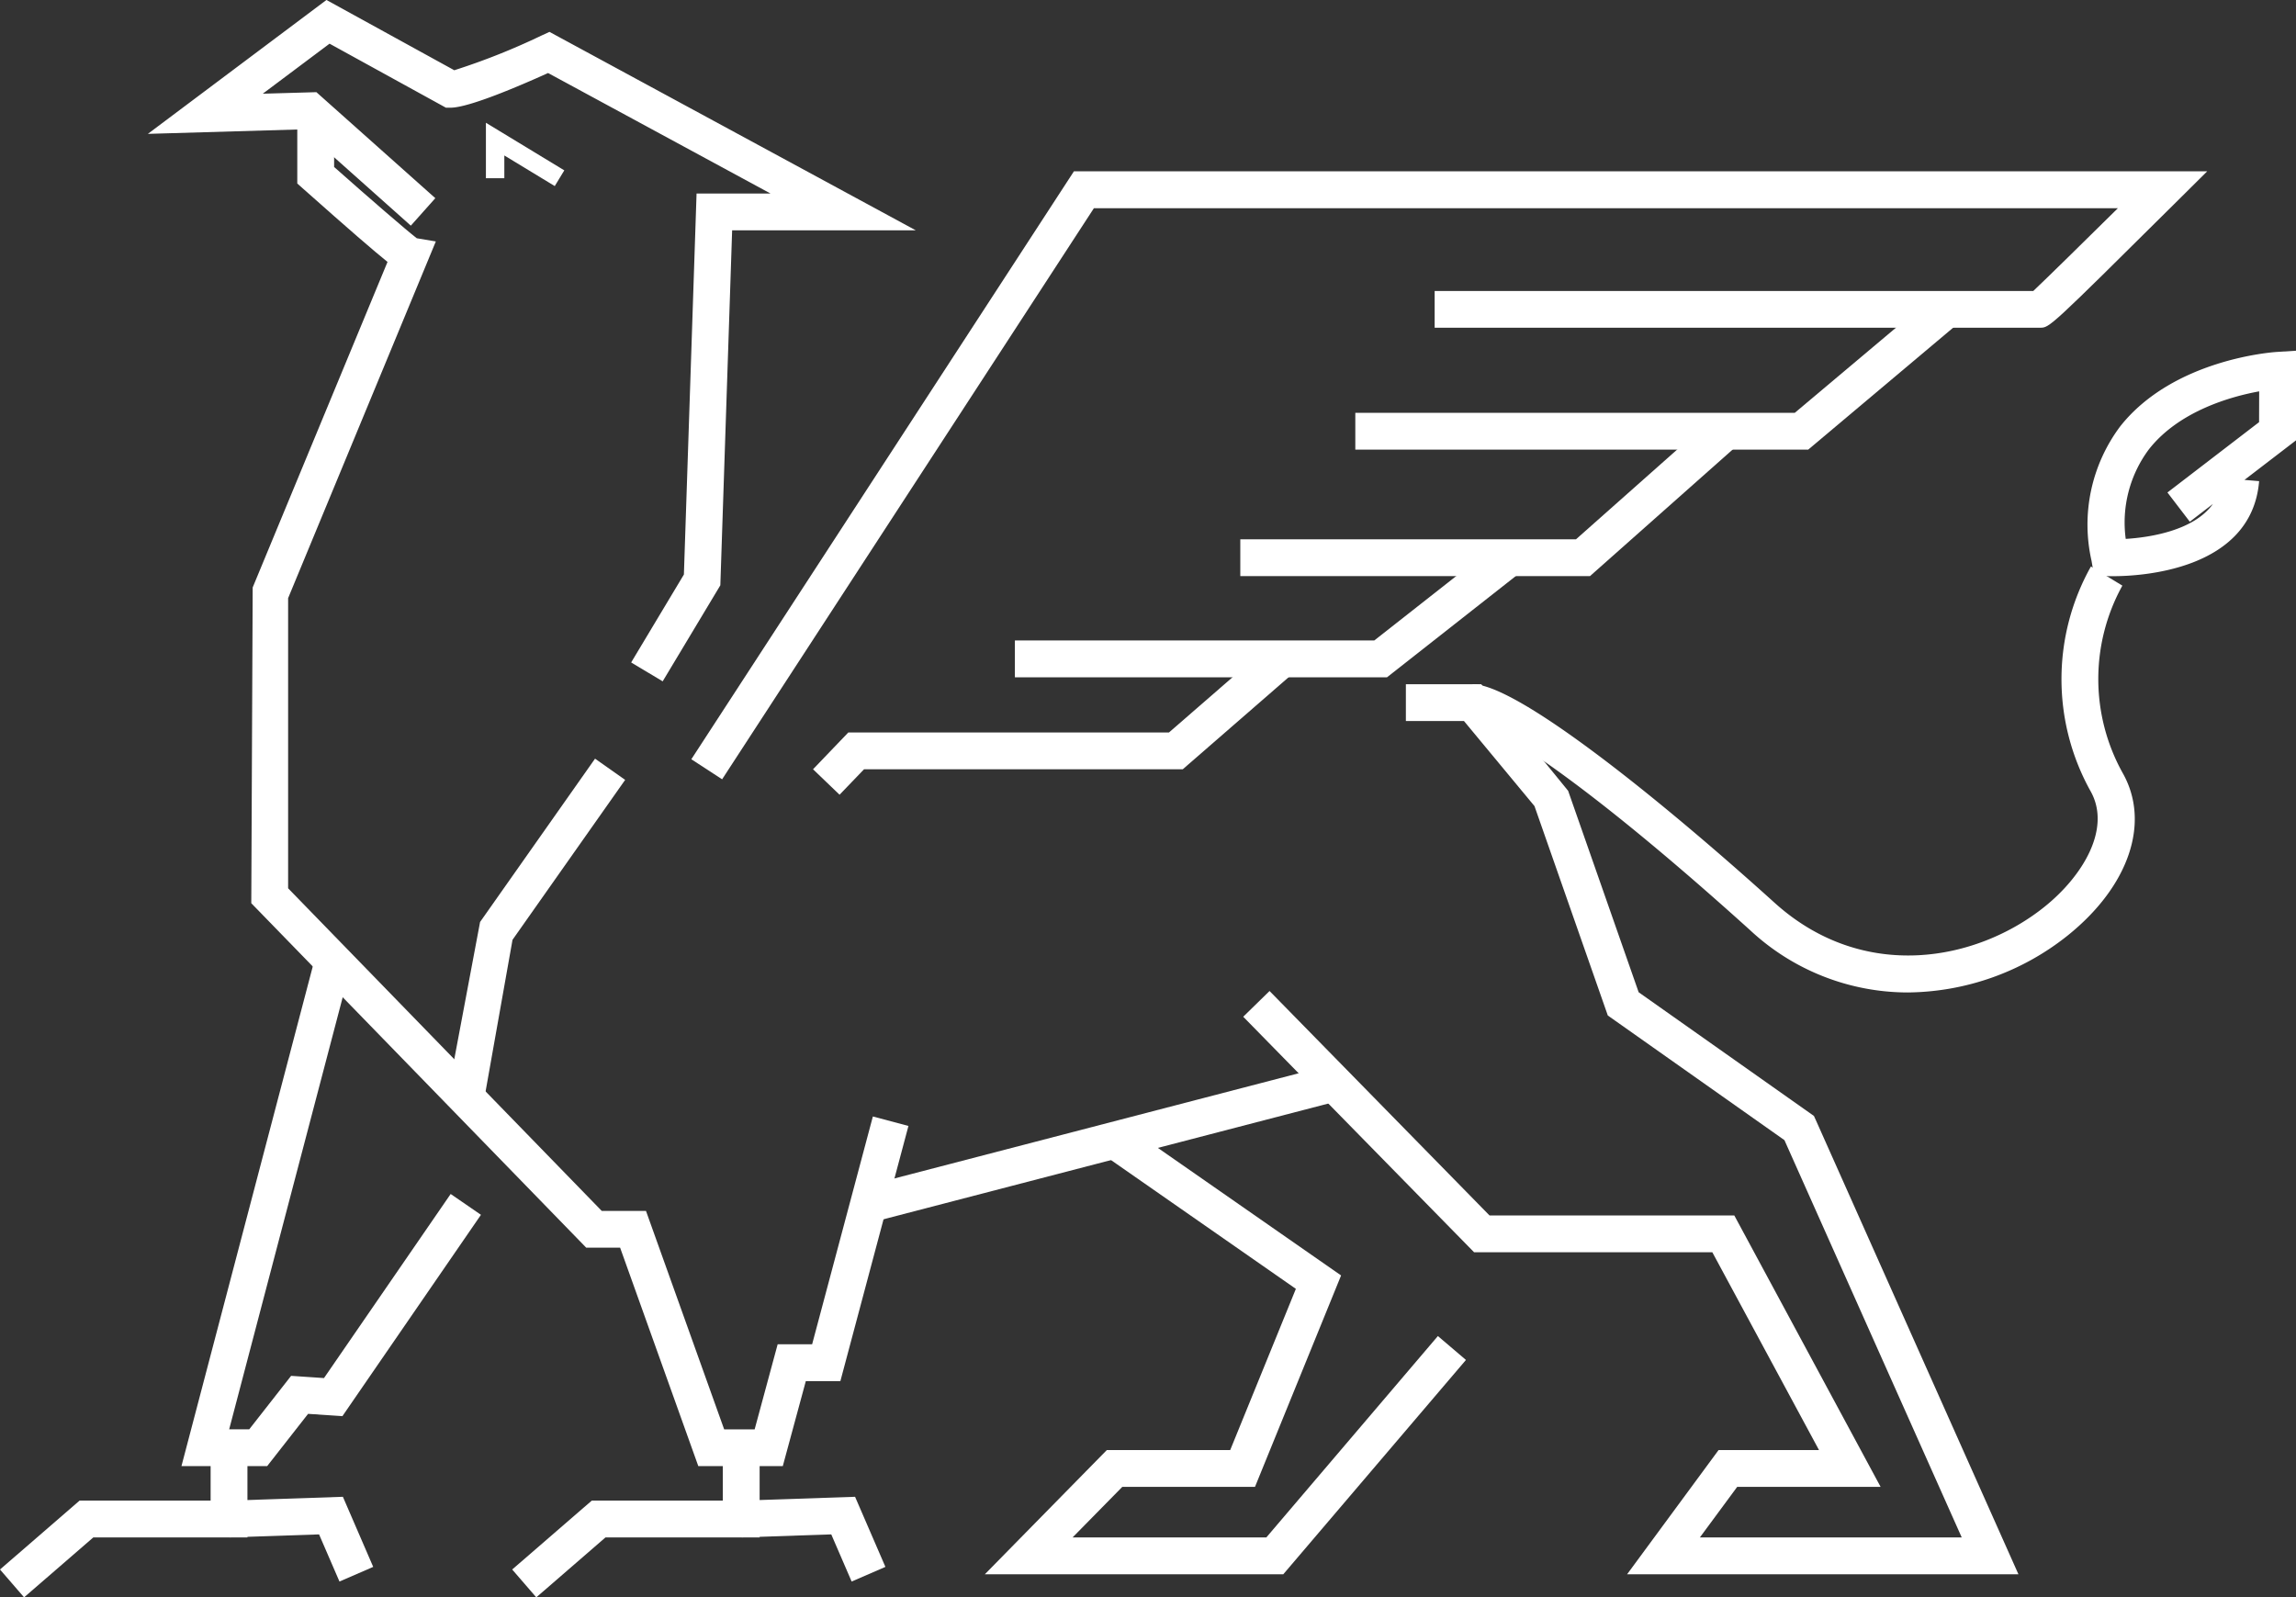 <svg xmlns="http://www.w3.org/2000/svg" viewBox="0 0 134.269 93.418"><rect x="0" y="0" width="134.269" height="93.418" fill="#333333" stroke="none"/><defs><style>.a{fill:#fff;}</style></defs><title>griffo-simbolo</title><path class="a" d="M104.476,83.129l-1.843-1.105,3.084-5.142.741-22.281h4.327l-13.01-7.048c-1.652.747-4.631,2.027-5.7,2.027H91.8l-6.805-3.744-3.905,2.926,3.135-.09,6.955,6.2-1.432,1.607-6.318-5.633-9.06.265,10.444-7.831,7.476,4.11a39.573,39.573,0,0,0,5.075-2.018l.49-.226,21.422,11.606H108.538l-.69,20.76Z" transform="translate(-65.723 -43.282)"/><path class="a" d="M111.5,129.026H106.56l-4.573-12.776h-1.982L80.418,96.105,80.5,77.638,88.385,58.6c-.786-.631-2.207-1.858-4.916-4.265l-.361-.321v-3.93h2.154v2.963c2.043,1.812,4.225,3.7,4.834,4.169l1.114.186L82.572,78.264V95.232L100.913,114.1H103.5l4.572,12.776h1.782L111.2,121.9h2.016l3.552-13.323,2.081.553-3.981,14.924h-2.021Z" transform="translate(-65.723 -43.282)"/><polygon class="a" points="28.301 64.37 26.181 63.993 28.075 53.92 34.798 44.369 36.558 45.61 29.972 54.963 28.301 64.37"/><polygon class="a" points="15.623 85.744 10.611 85.744 18.445 55.933 20.525 56.48 13.402 83.591 14.575 83.591 17.024 80.464 18.947 80.594 26.355 69.828 28.126 71.046 20.024 82.821 18.017 82.686 15.623 85.744"/><rect class="a" x="116.054" y="109.067" width="28.309" height="2.15" transform="translate(-89.261 -6.946) rotate(-14.584)"/><polygon class="a" points="118.037 92.068 95.152 92.068 100.502 84.803 106.374 84.803 100.136 73.236 86.204 73.236 72.703 59.462 74.243 57.957 87.106 71.083 101.421 71.083 109.977 86.957 101.59 86.957 99.408 89.914 114.721 89.914 104.353 66.679 94.024 59.389 89.736 47.143 85.612 42.168 82.215 42.168 82.215 40.014 86.621 40.014 91.704 46.25 95.828 58.03 106.078 65.264 106.2 65.532 118.037 92.068"/><polygon class="a" points="75.046 92.068 57.593 92.068 64.728 84.803 71.942 84.803 75.782 75.376 64.565 67.562 65.794 65.797 78.426 74.592 73.391 86.957 65.631 86.957 62.724 89.914 74.054 89.914 84.087 78.136 85.728 79.534 75.046 92.068"/><path class="a" d="M107.952,88.858l-1.8-1.173L128.526,53.3H194.8l-1.854,1.841c-7.367,7.307-7.367,7.307-7.916,7.307H149.621V60.3h35.007c.752-.708,2.948-2.867,4.947-4.84H129.693Z" transform="translate(-65.723 -43.282)"/><polygon class="a" points="105.743 26.296 79.258 26.296 79.258 24.142 104.959 24.142 113.132 17.267 114.519 18.913 105.743 26.296"/><polygon class="a" points="92.981 33.693 72.532 33.693 72.532 31.54 92.163 31.54 100.198 24.413 101.624 26.026 92.981 33.693"/><polygon class="a" points="81.11 39.611 59.35 39.611 59.35 37.457 80.366 37.457 87.602 31.771 88.933 33.462 81.11 39.611"/><polygon class="a" points="49.097 46.478 47.546 44.989 49.61 42.836 68.362 42.836 74.248 37.722 75.658 39.346 69.168 44.989 50.529 44.989 49.097 46.478"/><polygon class="a" points="31.362 93.418 29.953 91.789 34.607 87.76 42.269 87.76 42.269 84.668 44.423 84.668 44.423 89.914 35.407 89.914 31.362 93.418"/><polygon class="a" points="49.804 92.493 48.612 89.736 43.382 89.911 43.309 87.763 50.004 87.537 51.778 91.636 49.804 92.493"/><polygon class="a" points="1.409 93.418 0 91.789 4.654 87.76 12.317 87.76 12.317 84.668 14.47 84.668 14.47 89.914 5.455 89.914 1.409 93.418"/><polygon class="a" points="19.852 92.493 18.659 89.736 13.43 89.911 13.357 87.763 20.052 87.537 21.825 91.636 19.852 92.493"/><path class="a" d="M189.324,76.978c-.144,0-.237,0-.268,0l-.874-.031-.146-.863a9.581,9.581,0,0,1,1.677-7.868c3.1-3.921,8.889-4.333,9.134-4.35l1.145-.073v5.243l-3.014,2.312.857.073C197.4,76.688,190.779,76.978,189.324,76.978Zm8.514-10.808c-1.647.3-4.683,1.147-6.445,3.386a7.151,7.151,0,0,0-1.358,5.243c1.378-.087,3.966-.468,5.1-2.044l-1.353,1.038-1.308-1.709,5.359-4.113Z" transform="translate(-65.723 -43.282)"/><path class="a" d="M177.287,101.324a13.536,13.536,0,0,1-9.221-3.645c-10.9-9.845-15.488-12.187-16.232-12.23l0-2.153c2.588,0,10.825,6.6,17.67,12.787,5.2,4.691,11.826,3.408,15.781.231,2.233-1.79,3.93-4.578,2.69-6.768A13.464,13.464,0,0,1,188,76.412l1.838,1.119a11.3,11.3,0,0,0,.017,10.955c1.641,2.892.378,6.624-3.216,9.508A15.2,15.2,0,0,1,177.287,101.324Z" transform="translate(-65.723 -43.282)"/><polygon class="a" points="32.442 10.882 29.493 9.092 29.493 10.422 28.416 10.422 28.416 7.18 33 9.963 32.442 10.882"/></svg>